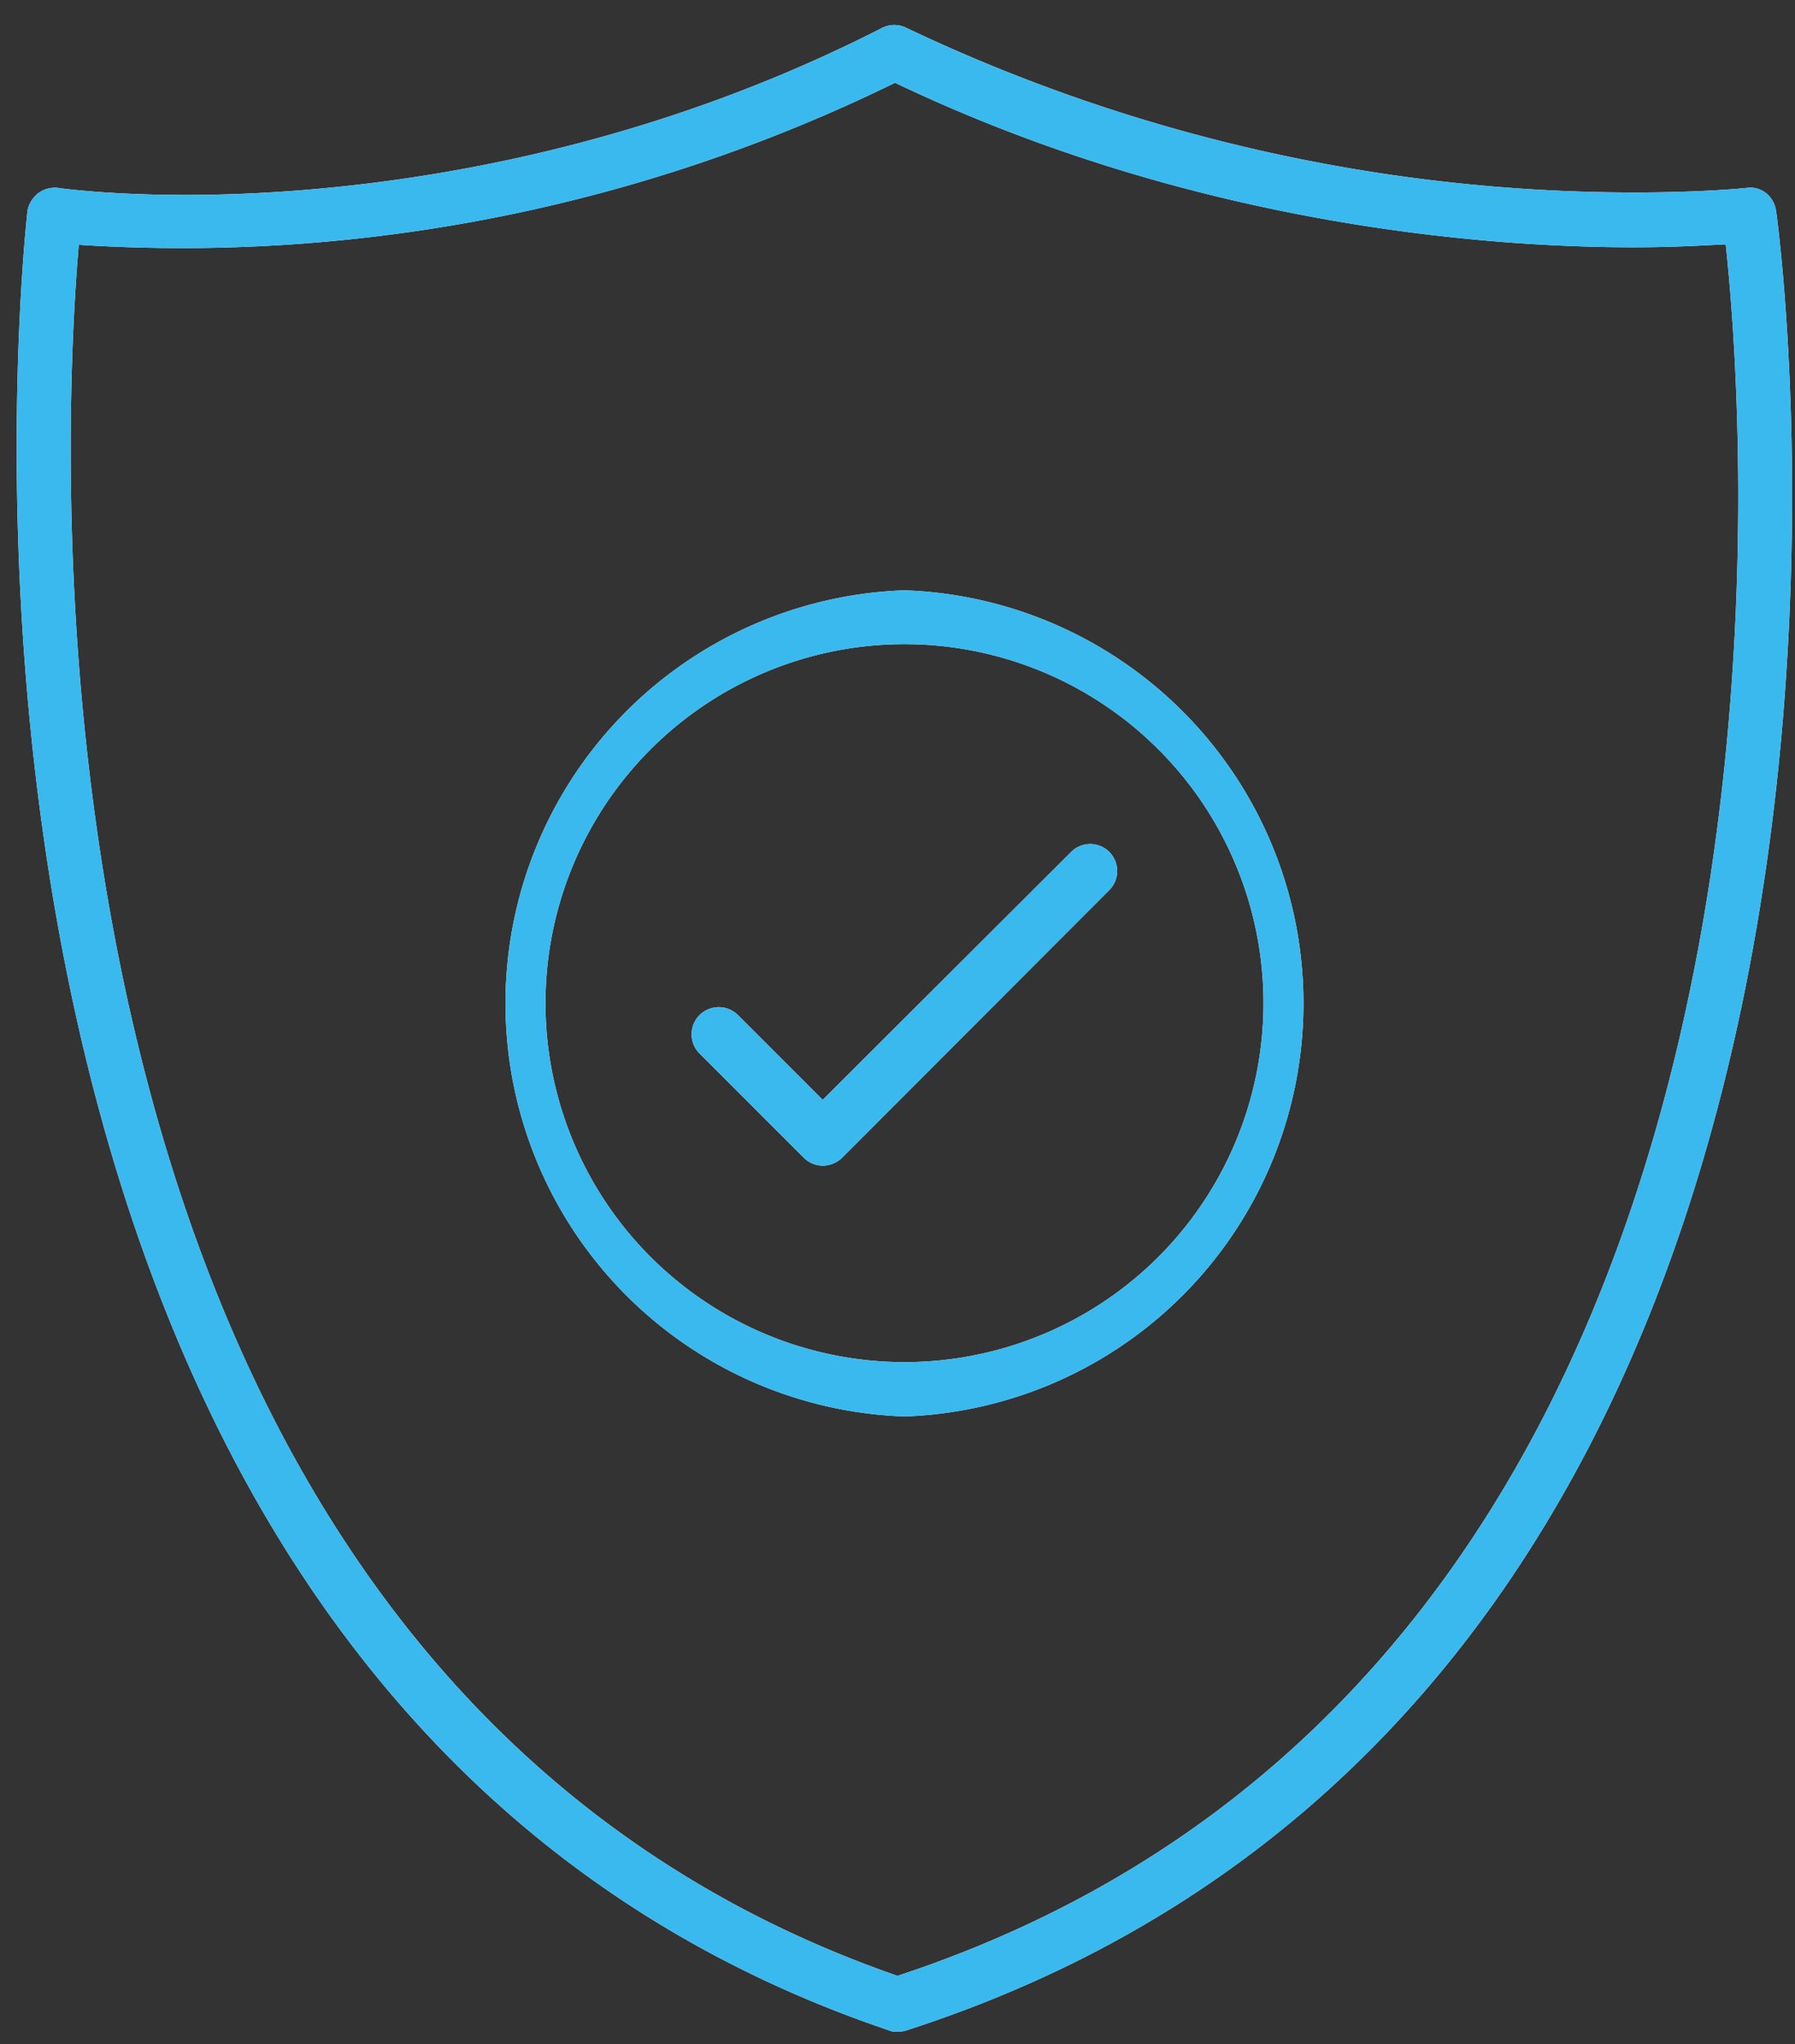 <svg xmlns="http://www.w3.org/2000/svg" xmlns:xlink="http://www.w3.org/1999/xlink" width="36" height="41" viewBox="0 0 36 41"><rect x="0" y="0" width="36" height="41" fill="#333333" stroke="none"/><defs><path id="ztdaa" d="M784.5 1158.38a.54.54 0 0 1-.38-.16l-2.09-2.09a.54.54 0 0 1 .77-.77l1.7 1.7 4.98-4.97a.54.54 0 1 1 .77.76l-5.36 5.37c-.1.1-.25.16-.39.16zm1.64 5.03a8.29 8.29 0 0 1 0-16.57 8.29 8.29 0 0 1 0 16.57zm0-15.49a7.2 7.2 0 0 0 0 14.4 7.2 7.2 0 0 0 0-14.4zm-.14 27.83c-.06 0-.12 0-.18-.03-20.63-6.98-17.3-36.18-17.27-36.48.02-.14.1-.27.21-.36a.56.56 0 0 1 .41-.11s.97.14 2.55.14c2.78 0 8.28-.44 13.97-3.35a.54.54 0 0 1 .49 0 34 34 0 0 0 14.6 3.3c1.4 0 2.24-.09 2.24-.09.3-.05.56.17.6.46.05.3 4.03 29.58-17.46 36.5a.53.53 0 0 1-.16.02zm-16.42-35.84c-.34 3.94-1.68 28.44 16.42 34.72 18.9-6.23 17.03-30.87 16.61-34.73-.4.02-1.03.06-1.84.06-2.98 0-8.83-.44-14.82-3.3a32.48 32.48 0 0 1-16.37 3.25z"/></defs><g><g transform="translate(-768 -1135)"><use fill="#fff" xlink:href="#ztdaa"/><use fill="#39b9ee" xlink:href="#ztdaa"/></g></g></svg>